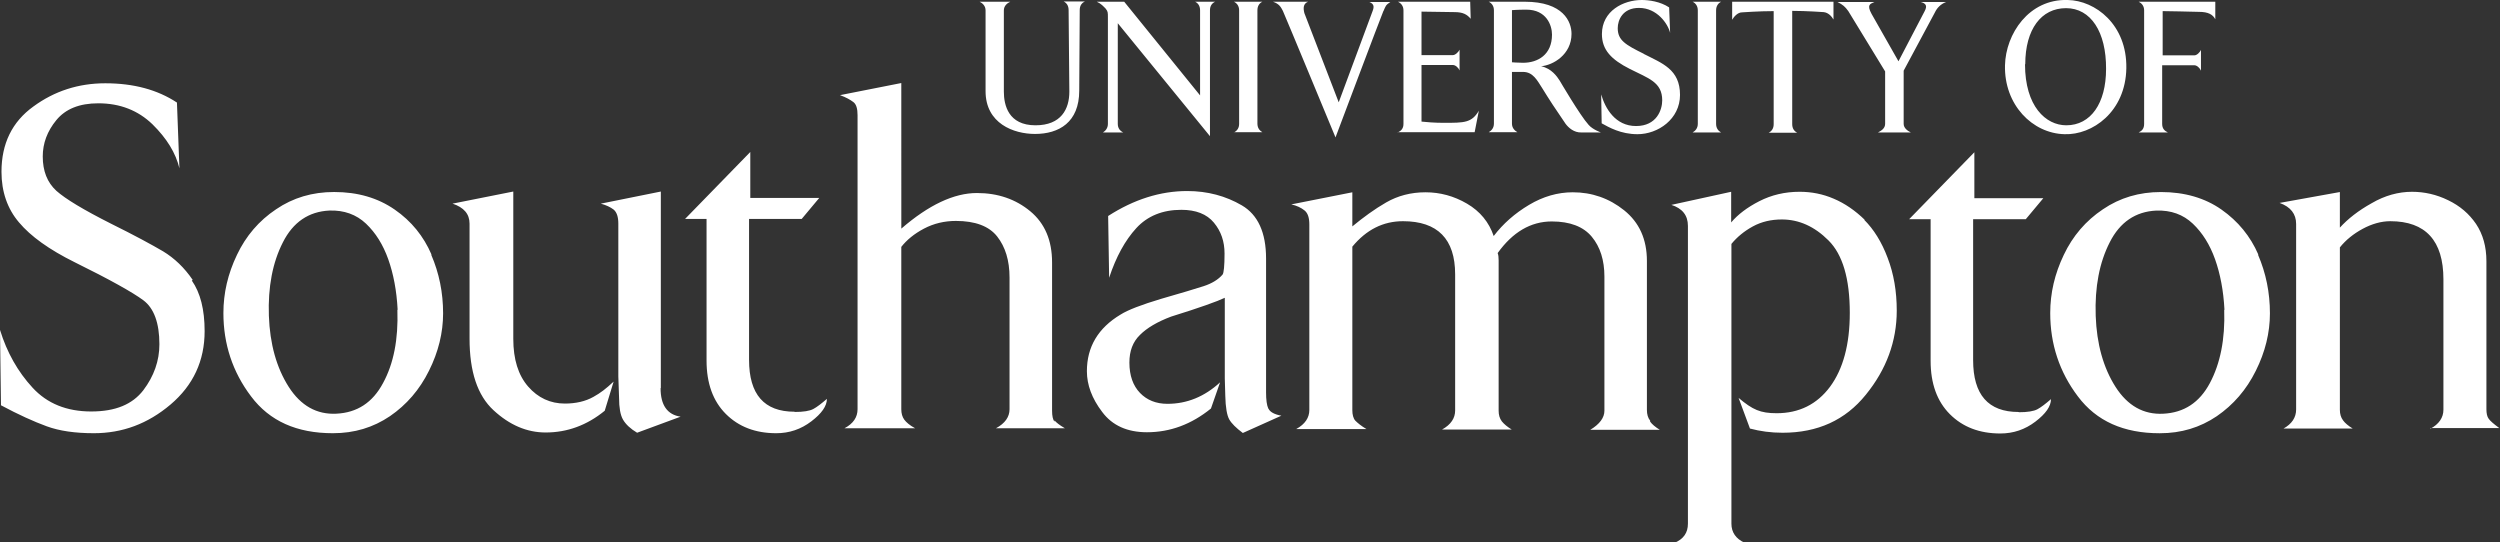 <?xml version="1.0" encoding="UTF-8"?> <svg xmlns="http://www.w3.org/2000/svg" xmlns:xlink="http://www.w3.org/1999/xlink" id="Layer_1" data-name="Layer 1" viewBox="0 0 101.16 21.95"><rect x="0" y="0" width="101.16" height="21.95" fill="#333333" stroke="none"/><defs><style> .cls-1 { fill: none; } .cls-2 { clip-path: url(#clippath); } .cls-3 { fill: #fff; } </style><clipPath id="clippath"><rect class="cls-1" width="101.16" height="21.95"></rect></clipPath></defs><g class="cls-2"><path class="cls-3" d="m86.54,5.36h1.18c-.14-.07-.23-.16-.23-.35v-2.37h1.3c.11,0,.23.12.27.22v-.84c-.04.09-.16.22-.27.22h-1.28V.45s1.29.02,1.47.03c.38,0,.56.11.66.3V.07s-3.1,0-3.1,0c.12.06.22.17.22.35v4.59c0,.19-.08.28-.22.35m-4.6-2.76c0,1.7.84,2.47,1.67,2.47.99,0,1.61-.89,1.61-2.28.01-1.5-.62-2.46-1.62-2.46s-1.65.85-1.65,2.27m-.82.04c.03-1.26.96-2.69,2.54-2.64,1.11.02,2.4.99,2.37,2.76-.03,1.77-1.38,2.71-2.5,2.67-1.3-.03-2.45-1.19-2.41-2.79m-6.34-2.19l1.49,2.44v2.12c0,.19-.16.28-.29.35h1.33c-.14-.07-.29-.18-.29-.35v-2.15l1.26-2.35c.09-.19.23-.34.46-.43h-1.03c.22.06.27.16.16.37l-1.06,2.03-1.09-1.92c-.2-.37-.06-.4.12-.48h-1.5c.22.11.31.19.44.37m-4.3.05s.69-.05,1.28-.05v4.57c0,.17-.07.28-.2.35h1.15c-.13-.07-.2-.18-.2-.35V.44c.57,0,1.27.05,1.27.05.2.02.33.18.4.3V.07h-4.1v.73c.07-.12.22-.3.4-.3m-2,4.86h1.15c-.12-.07-.2-.18-.2-.35V.42c0-.18.09-.29.2-.35h-1.15c.12.06.21.17.21.35v4.59c0,.17-.09.28-.21.35m-1.97-3.18c-.75-.37-1.06-.55-1.06-1.04,0-.33.2-.82.86-.82.73,0,1.17.64,1.26,1.01l-.04-1.03c-.36-.24-.82-.3-1.11-.3-.74,0-1.61.44-1.61,1.38,0,.64.38,1.03,1.13,1.41.75.38,1.31.53,1.31,1.27,0,.38-.22,1.04-1.06,1.04s-1.25-.72-1.41-1.28l.02,1.17c.29.16.77.44,1.45.44.83,0,1.72-.61,1.72-1.59,0-1.04-.73-1.28-1.47-1.66m-5.33.34s.25.02.45.02c.59,0,1.17-.32,1.17-1.14,0-.37-.22-1.01-1.04-1.01-.35,0-.58.02-.58.02v2.11Zm-.73,2.5V.42c0-.18-.09-.29-.21-.35h1.46c1.56,0,1.89.81,1.89,1.3,0,.84-.75,1.27-1.23,1.31.42.09.64.41.75.58,0,0,.83,1.42,1.17,1.79.16.19.5.31.5.31h-.79c-.3.01-.52-.19-.64-.35-.4-.58-.68-1.01-.95-1.45-.2-.31-.37-.65-.77-.65h-.45v2.09c0,.17.1.28.22.35h-1.16c.12-.07.21-.18.21-.35m-3.9.35h3.12l.17-.87c-.29.49-.58.49-1.42.49-.37,0-.73-.03-.9-.05v-2.29h1.27c.11,0,.23.12.27.22v-.84c-.04.09-.17.22-.27.22h-1.27V.47s1.19.02,1.34.02c.33,0,.5.09.65.27l-.02-.69h-2.92c.12.06.22.17.22.35v4.59c0,.19-.09.28-.23.35m-.58-4.91c.09-.2.08-.24.28-.37h-.85c.19.08.2.19.13.37l-1.37,3.69-1.39-3.61c-.05-.2-.05-.38.15-.46h-1.42c.26.09.32.22.4.37.13.29,2.13,5.12,2.13,5.12,0,0,1.81-4.81,1.94-5.12m-6.05,4.91h1.15c-.12-.07-.2-.18-.2-.35V.42c0-.18.08-.29.2-.35h-1.15c.12.06.21.17.21.35v4.59c0,.17-.08.28-.21.35M44.74.35c.09.12.09.14.09.37v4.29c0,.17-.09.28-.2.35h.82c-.14-.07-.22-.18-.22-.35V.94l3.73,4.57V.42c0-.18.08-.29.21-.35h-.81c.12.06.2.17.2.35v3.44L45.49.07h-1.11c.18.08.27.19.36.28m-1.5.07l.03,3.29c0,.7-.33,1.36-1.37,1.36-1.1,0-1.28-.82-1.28-1.36V.42c0-.18.13-.29.26-.35h-1.24c.12.06.24.17.24.35v3.27c0,1.31,1.14,1.73,2,1.73.97,0,1.79-.47,1.79-1.75l.02-3.26c0-.18.08-.29.21-.35h-.86c.12.06.2.17.2.35m8.08,16.12c-.06-.13-.09-.35-.09-.65v-5.42c0-1.05-.33-1.77-.98-2.15-.65-.38-1.39-.58-2.21-.58-1.09,0-2.16.34-3.2,1.01l.04,2.5c.28-.85.65-1.52,1.1-2.01.45-.49,1.06-.74,1.82-.74.59,0,1.03.17,1.32.52s.43.76.43,1.25-.03.79-.08.85c-.17.2-.43.36-.77.47-.34.11-.91.28-1.71.51-.8.24-1.35.45-1.65.64-.9.54-1.36,1.3-1.36,2.29,0,.55.2,1.1.62,1.65.41.55,1.02.82,1.81.82.94,0,1.8-.32,2.59-.96l.37-1.06c-.63.58-1.34.87-2.13.87-.46,0-.83-.15-1.11-.44-.28-.29-.43-.7-.43-1.23,0-.47.14-.84.43-1.12.28-.28.7-.53,1.26-.74,1.16-.36,1.88-.62,2.17-.76v3.26l.02.7c.01.48.07.8.16.96.09.16.28.35.55.55l1.56-.7c-.28-.05-.46-.15-.52-.28m-24.59-.84v-7.95l-2.43.49c.22.06.39.14.52.24.13.11.19.3.19.57v6.18l.03.87h0c0,.39.05.69.16.88.11.19.3.37.57.53l1.76-.65c-.54-.08-.81-.47-.81-1.15m-3.87.62c-.59,0-1.09-.23-1.49-.69-.4-.46-.6-1.1-.6-1.93v-5.96l-2.46.49c.46.15.69.42.69.81v4.65c0,1.34.32,2.3.97,2.9.65.6,1.35.9,2.11.9.87,0,1.67-.29,2.39-.88l.36-1.18c-.31.29-.53.46-.82.62-.32.18-.71.27-1.16.27m52.61-7.43c-.39-.38-.81-.67-1.26-.86-.44-.19-.9-.28-1.38-.28-.6,0-1.14.13-1.63.38-.49.25-.87.54-1.14.86v-1.24l-2.42.53c.44.14.67.42.67.85v12.05c0,.37-.18.62-.53.77h2.82c-.35-.16-.53-.42-.53-.77v-11.32c.23-.28.52-.52.87-.71.35-.19.74-.28,1.17-.28.69,0,1.32.28,1.89.85.57.57.86,1.54.86,2.93,0,1.28-.27,2.27-.8,2.99-.53.71-1.25,1.07-2.16,1.07-.66,0-.97-.14-1.54-.62l.46,1.24c.41.11.85.17,1.32.17,1.42,0,2.54-.51,3.37-1.54.83-1.02,1.25-2.16,1.25-3.4,0-.78-.12-1.49-.37-2.14-.24-.64-.56-1.15-.95-1.54m22.92,8.43h2.78c-.23-.17-.38-.3-.43-.38-.06-.08-.09-.21-.09-.38v-5.99c0-.59-.14-1.09-.42-1.51-.28-.41-.65-.73-1.13-.96-.47-.23-.96-.34-1.46-.34-.55,0-1.1.15-1.63.46-.54.3-.96.63-1.29.99v-1.44l-2.44.44c.45.16.67.45.67.85v7.51c0,.32-.17.58-.51.77h2.8c-.18-.11-.31-.22-.39-.33-.09-.12-.13-.26-.13-.43v-6.57c.24-.3.55-.55.92-.75.37-.2.75-.31,1.12-.31,1.43,0,2.15.79,2.15,2.35v5.28c0,.32-.18.58-.53.77m-8.33-4.82c-.04-.77-.17-1.45-.38-2.04-.21-.59-.51-1.07-.9-1.44-.39-.37-.88-.55-1.48-.53-.84.04-1.47.47-1.88,1.28-.42.82-.61,1.81-.57,2.98.04,1.14.31,2.1.8,2.87.49.77,1.14,1.13,1.93,1.09.84-.04,1.47-.45,1.89-1.24.42-.79.62-1.77.58-2.96m1.37-2.23c.32.74.48,1.53.48,2.37,0,.78-.19,1.56-.57,2.32-.38.77-.91,1.38-1.58,1.84-.68.46-1.44.69-2.31.69-1.46,0-2.56-.49-3.31-1.49-.75-.99-1.12-2.12-1.12-3.37,0-.81.18-1.59.55-2.36.36-.76.89-1.38,1.58-1.84.69-.47,1.47-.7,2.35-.7.96,0,1.78.24,2.45.71.67.47,1.17,1.08,1.49,1.82m-9.7,6.37c-1.23,0-1.84-.7-1.84-2.1v-5.7h2.13l.71-.85h-2.79v-1.86l-2.64,2.71h.87v5.73c0,.92.26,1.64.78,2.16.52.52,1.2.78,2.04.78.53,0,1-.16,1.42-.48.42-.32.63-.62.63-.91-.22.19-.4.33-.55.41-.15.08-.4.12-.75.12m-14.92.34c-.09-.11-.13-.26-.13-.43v-6.03c0-.88-.31-1.56-.92-2.05-.61-.49-1.31-.73-2.08-.73-.61,0-1.2.17-1.77.51-.57.34-1.05.76-1.43,1.26-.19-.56-.55-1-1.08-1.31-.53-.31-1.09-.46-1.68-.46s-1.12.14-1.59.41c-.47.27-.92.6-1.37.97v-1.38l-2.47.49c.22.05.39.13.53.24.14.11.2.3.2.57v7.51c0,.31-.17.57-.53.77h2.84c-.22-.13-.36-.25-.45-.34-.08-.09-.12-.24-.12-.42v-6.62c.57-.69,1.25-1.03,2.05-1.03,1.4,0,2.11.72,2.11,2.15v5.51c0,.31-.17.57-.53.77h2.82c-.18-.11-.31-.22-.4-.33-.09-.12-.13-.26-.13-.43v-6.08c0-.13-.01-.23-.04-.3.61-.85,1.34-1.28,2.19-1.28.74,0,1.28.21,1.62.62.34.41.51.95.51,1.61v5.43c0,.28-.19.54-.57.77h2.81c-.18-.11-.31-.22-.39-.33m-24.1,0c-.07-.08-.1-.23-.1-.45v-5.99c0-.89-.29-1.58-.88-2.07-.59-.49-1.31-.74-2.16-.74-.93,0-1.95.48-3.06,1.44V3.36l-2.48.49c.25.09.42.19.54.28.12.09.17.27.17.53v11.9c0,.32-.17.58-.53.77h2.86c-.22-.12-.36-.24-.44-.35-.08-.11-.12-.25-.12-.42v-6.57c.22-.28.52-.53.92-.74.4-.21.83-.31,1.29-.31.78,0,1.34.21,1.67.63.33.42.5.97.5,1.66v5.33c0,.31-.18.57-.55.77h2.79c-.22-.13-.36-.24-.42-.32m-10.52-.35c-1.23,0-1.84-.7-1.84-2.1v-5.7h2.13l.71-.85h-2.79v-1.86l-2.64,2.71h.87v5.73c0,.92.26,1.64.78,2.16.52.52,1.2.78,2.04.78.53,0,1-.16,1.42-.48.42-.32.63-.62.63-.91-.22.19-.4.33-.55.41-.15.08-.4.12-.75.12m-16.07-4.14c-.04-.77-.17-1.45-.38-2.04-.21-.59-.51-1.07-.9-1.44-.39-.37-.89-.55-1.48-.53-.84.04-1.47.47-1.88,1.28-.42.82-.61,1.81-.57,2.98.04,1.14.31,2.1.8,2.87.49.77,1.14,1.13,1.93,1.09.84-.04,1.47-.45,1.89-1.24.43-.79.62-1.77.58-2.96m1.37-2.23c.32.74.48,1.53.48,2.37,0,.78-.19,1.56-.57,2.32-.38.77-.91,1.38-1.58,1.84-.68.46-1.44.69-2.31.69-1.46,0-2.56-.49-3.31-1.49-.75-.99-1.12-2.12-1.12-3.37,0-.81.18-1.59.55-2.36.36-.76.89-1.38,1.58-1.84.69-.47,1.47-.7,2.35-.7.96,0,1.77.24,2.45.71.68.47,1.17,1.08,1.49,1.82m-9.7,1.05c.35.5.52,1.18.52,2.05,0,1.2-.46,2.19-1.38,2.97-.92.78-1.95,1.16-3.1,1.16-.76,0-1.39-.09-1.91-.28-.52-.19-1.14-.47-1.85-.85L0,13.35c.28.91.72,1.69,1.32,2.34.59.64,1.38.96,2.37.96s1.67-.29,2.11-.86c.43-.57.65-1.19.65-1.86,0-.86-.22-1.46-.65-1.78-.43-.32-1.36-.84-2.78-1.54-1.03-.51-1.78-1.05-2.25-1.61C.3,8.45.06,7.76.06,6.95c0-1.14.43-2.02,1.29-2.64.86-.63,1.83-.94,2.91-.94,1.15,0,2.11.26,2.9.78l.1,2.66c-.15-.62-.51-1.21-1.09-1.78-.58-.56-1.31-.85-2.19-.85-.77,0-1.33.23-1.7.68-.37.45-.55.94-.55,1.47,0,.59.18,1.05.55,1.39.37.33,1.1.77,2.21,1.33.95.47,1.65.85,2.11,1.12.46.28.86.66,1.2,1.16"></path></g></svg> 